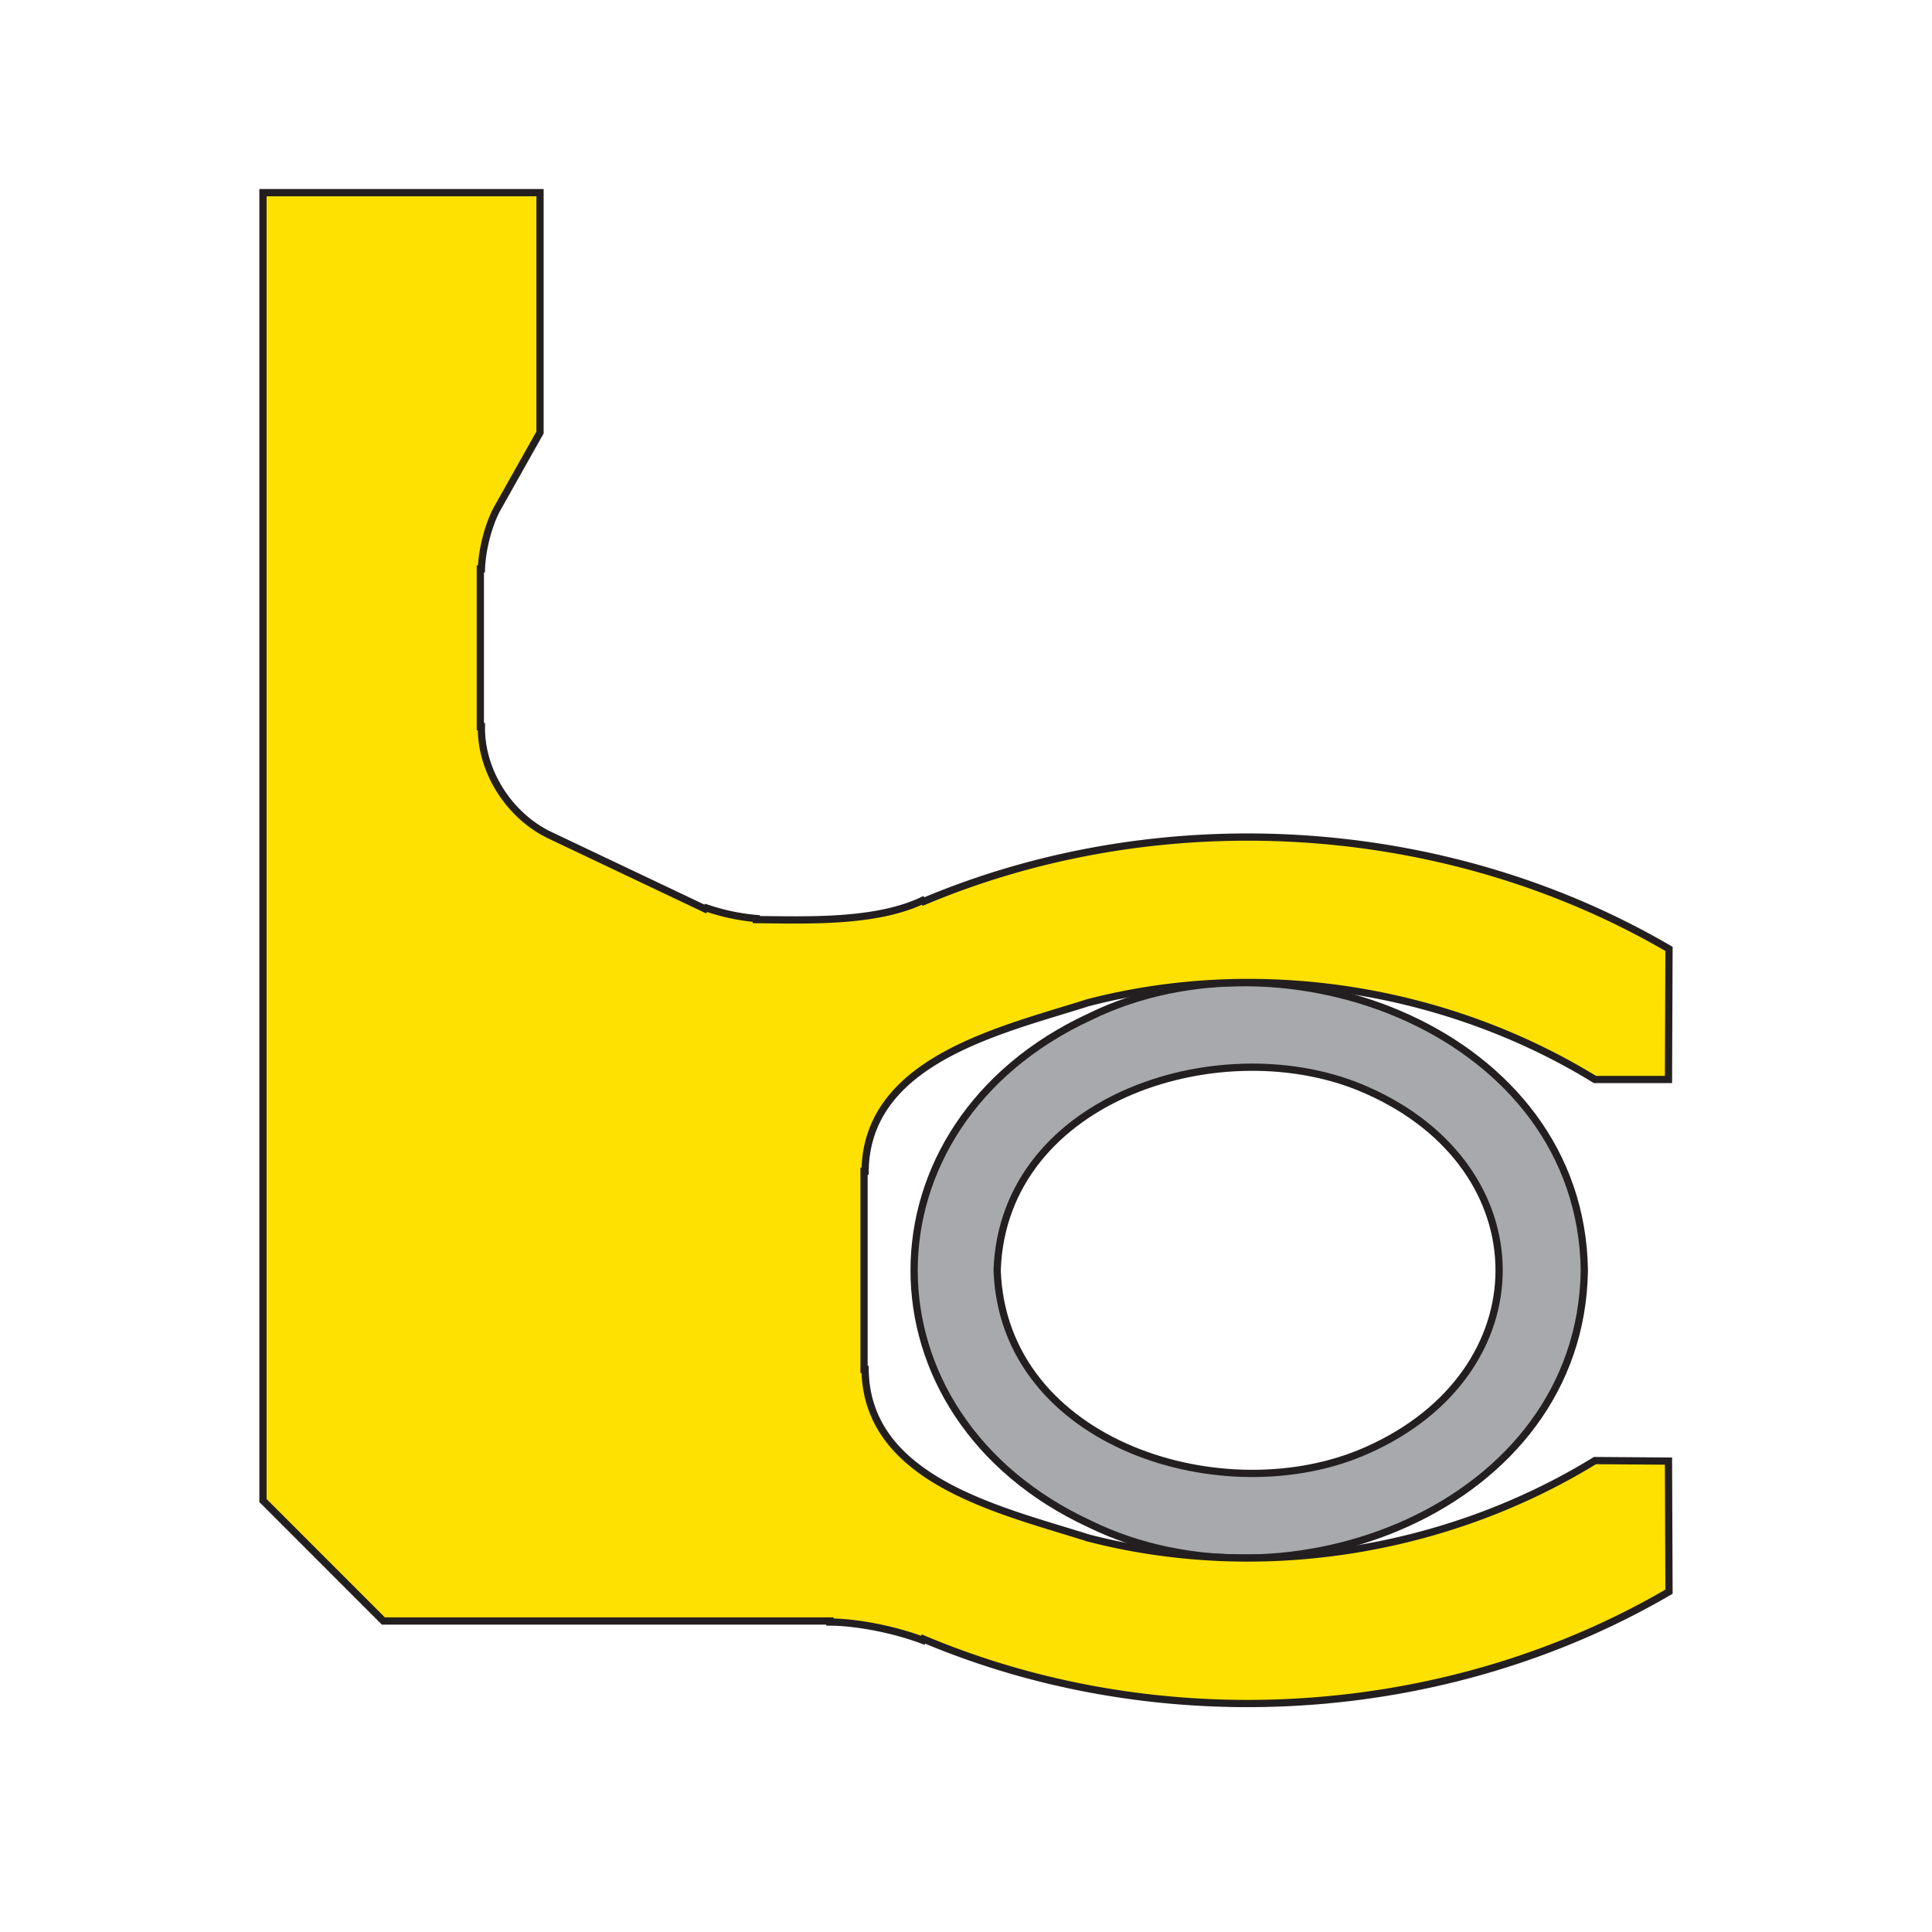 <svg id="Layer_1" data-name="Layer 1" xmlns="http://www.w3.org/2000/svg" viewBox="0 0 800 800"><defs><style>.cls-1{fill:#a7a9ac;}.cls-1,.cls-2{stroke:#231f20;stroke-linecap:square;stroke-miterlimit:10;stroke-width:3px;}.cls-2{fill:#fee100;}</style></defs><path class="cls-1" d="M451.34,421c-97.1,44.9-97.1,165.2,0,210.1,80.5,39.4,203.3-6.4,204.7-105.1C654.64,427.36,531.84,381.56,451.34,421ZM566,600.56c-58.5,26.1-150.6-2.1-153.1-74.6,2.5-72.4,94.6-100.6,153.1-74.5C639,483.66,639,568.26,566,600.56Z"/><path class="cls-2" d="M382,679.16c-11-4.16-26.59-7.46-38.38-7.5v-.44H158.75l-49.86-49.88V79.77H223.61v99.31l-17.87,31.78h0c-3.66,6.85-6.13,17-6.4,24.72h-.44V300.9h.44c-.27,18.66,11.74,37.07,28.46,45h0L292,376.38l.44-.44a87.55,87.55,0,0,0,20.74,4.41v.44c21.08.18,49.37,1.31,68.83-7.94l.45.44C481,331.78,598.73,339,691.1,392.93h0L690.88,447H660.44c-61.93-38-139.57-50.08-210-31.78-35.48,11.31-91.69,23.59-92.22,69.74h-.44v82.09h.44c.54,46.16,56.74,58.42,92.22,69.74,70.46,18.3,148.11,6,210-32h0l30.44.22.22,54.07h0C598.73,713,481,720.23,382.46,678.72"/></svg>